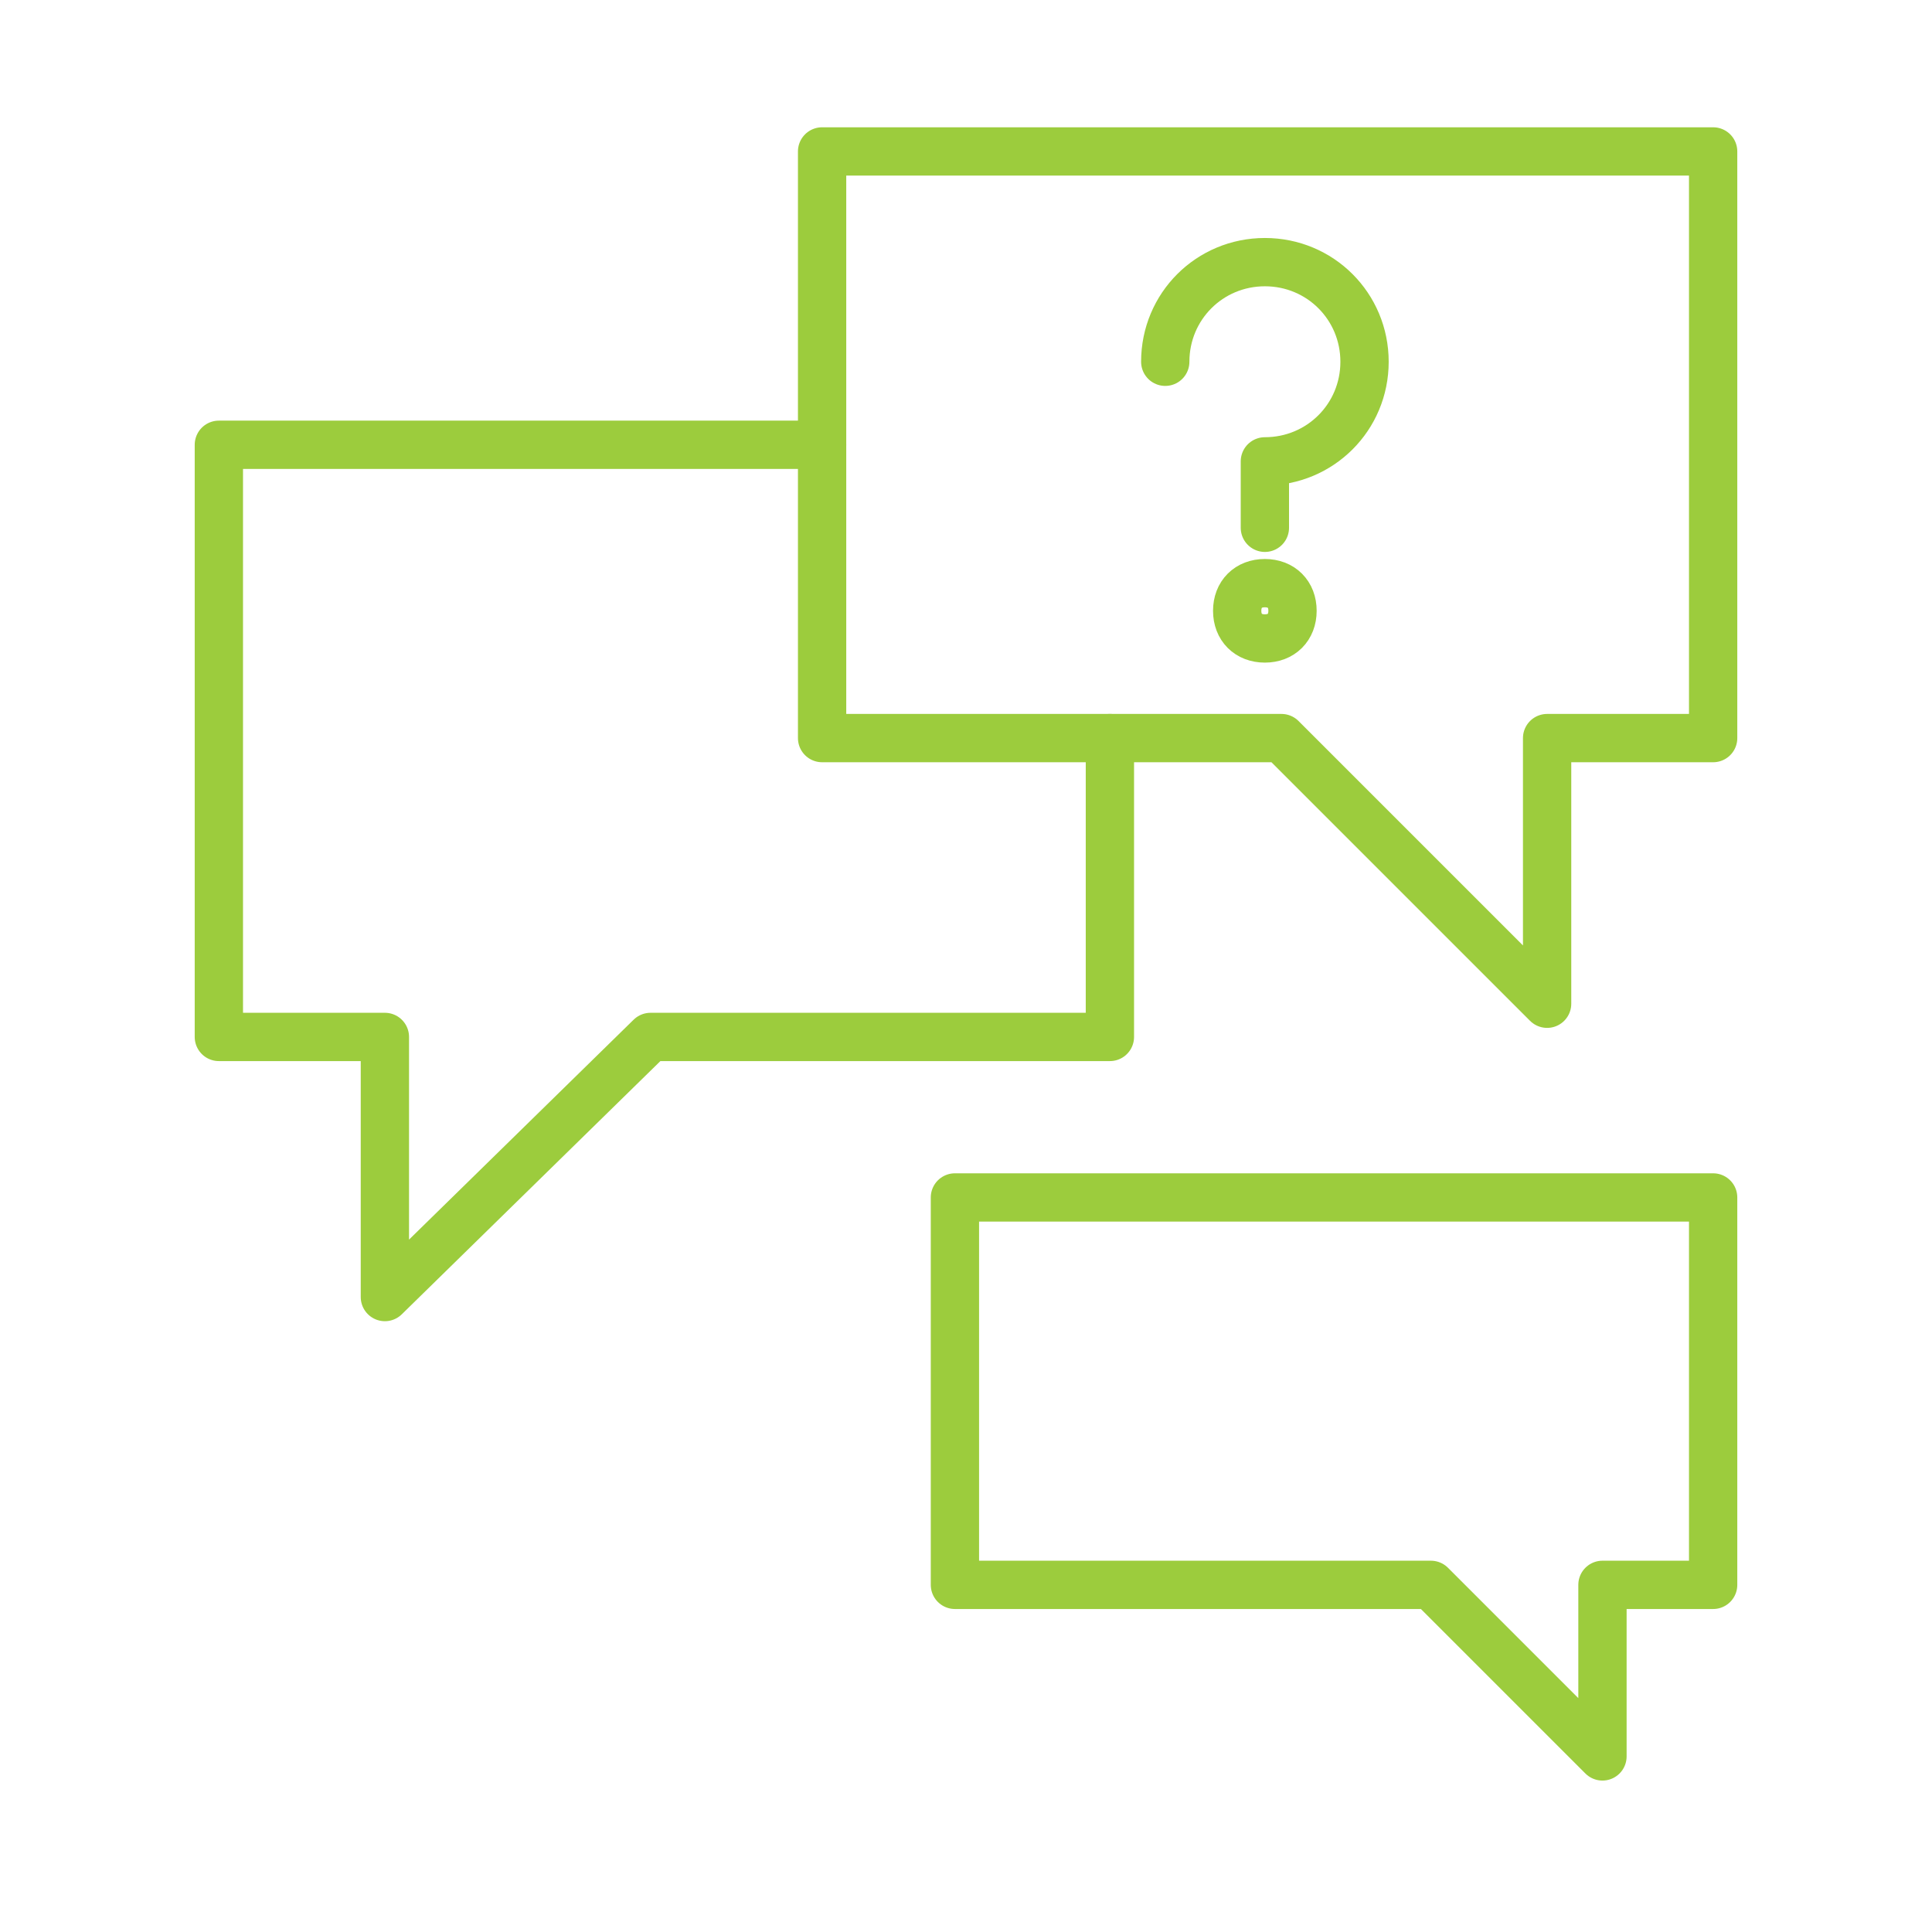 <?xml version="1.0" encoding="utf-8"?>
<!-- Generator: Adobe Illustrator 16.0.3, SVG Export Plug-In . SVG Version: 6.00 Build 0)  -->
<!DOCTYPE svg PUBLIC "-//W3C//DTD SVG 1.1//EN" "http://www.w3.org/Graphics/SVG/1.1/DTD/svg11.dtd">
<svg version="1.1" id="Capa_1" xmlns="http://www.w3.org/2000/svg" xmlns:xlink="http://www.w3.org/1999/xlink" x="0px" y="0px"
	 width="60px" height="60px" viewBox="0 0 60 60" enable-background="new 0 0 60 60" xml:space="preserve">
<g>
	
		<polygon fill="none" stroke="#9CCC3D" stroke-width="1.5" stroke-linecap="round" stroke-linejoin="round" stroke-miterlimit="10" points="
		25.531,4.703 25.531,22.922 39.797,22.922 48.047,31.172 48.047,22.922 53.203,22.922 53.203,4.703 	"/>
	
		<polygon fill="none" stroke="#9CCC3D" stroke-width="1.5" stroke-linecap="round" stroke-linejoin="round" stroke-miterlimit="10" points="
		29.656,37.188 29.656,49.219 44.438,49.219 49.766,54.547 49.766,49.219 53.203,49.219 53.203,37.188 	"/>
	
		<polyline fill="none" stroke="#9CCC3D" stroke-width="1.5" stroke-linecap="round" stroke-linejoin="round" stroke-miterlimit="10" points="
		34.469,22.922 34.469,32.203 20.203,32.203 11.953,40.281 11.953,32.203 6.797,32.203 6.797,13.813 25.531,13.813 	"/>
	<path fill="none" stroke="#9CCC3D" stroke-width="1.5" stroke-linecap="round" stroke-linejoin="round" stroke-miterlimit="10" d="
		M36.188,11.235c0-1.719,1.375-3.094,3.095-3.094c1.719,0,3.094,1.375,3.094,3.094c0,1.719-1.376,3.093-3.095,3.093v2.063"/>
	<g>
		<path fill="none" stroke="#9CCC3D" stroke-width="1.5" stroke-miterlimit="10" d="M39.281,18.11c-0.516,0-0.859,0.344-0.859,0.859
			c0,0.515,0.344,0.859,0.859,0.859c0.515,0,0.859-0.344,0.859-0.859C40.141,18.454,39.797,18.11,39.281,18.11L39.281,18.11z"/>
	</g>
</g>
</svg>
